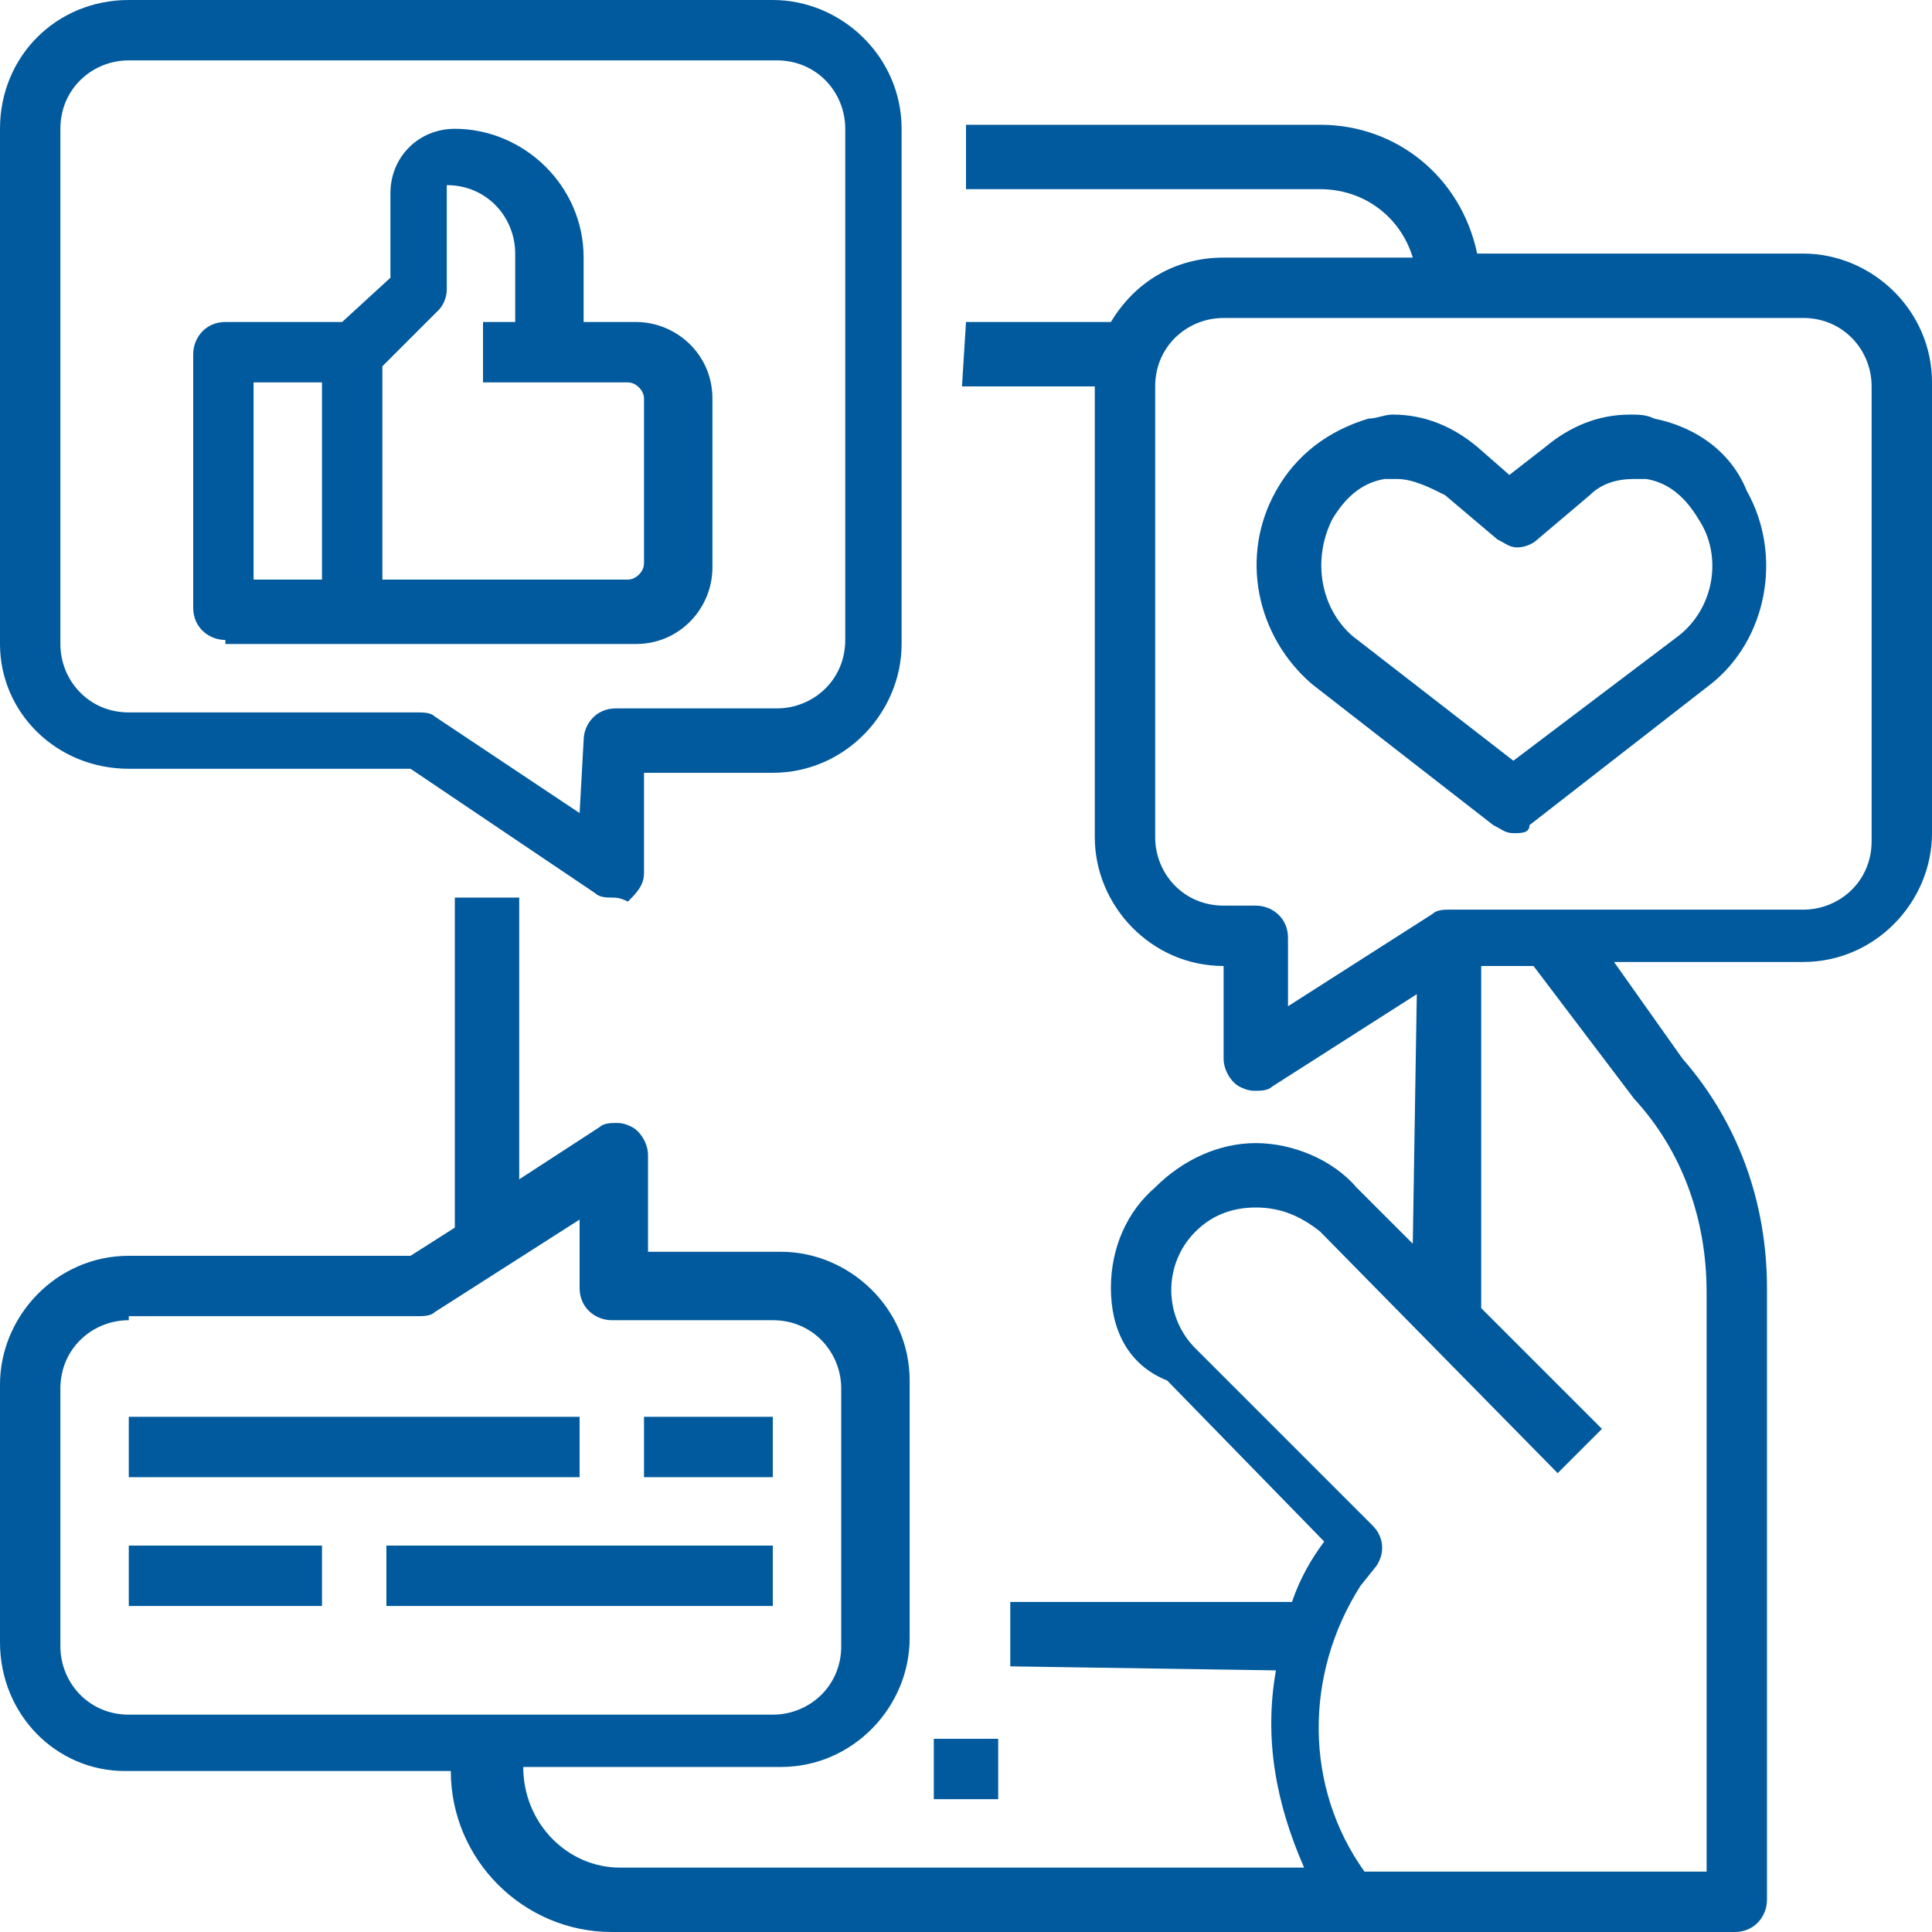 <?xml version="1.0" encoding="UTF-8"?> <!-- Generator: Adobe Illustrator 24.3.0, SVG Export Plug-In . SVG Version: 6.00 Build 0) --> <svg xmlns="http://www.w3.org/2000/svg" xmlns:xlink="http://www.w3.org/1999/xlink" version="1.1" id="Layer_1" x="0px" y="0px" viewBox="0 0 48 48" style="enable-background:new 0 0 48 48;" xml:space="preserve"> <style type="text/css"> .st0{fill:#015A9D;} </style> <g> <path class="st0" d="M33.6,48c-0.1,0-0.1,0-0.2,0c-0.2,0-0.4,0-0.6,0H15.2c-2.2,0-4-1.8-4-4l-8.1,0C1.4,44,0,42.6,0,40.8v-6.4 c0-1.7,1.4-3.2,3.2-3.2h7l1.1-0.7l0-8.2l1.6,0l0,7l2-1.3c0.1-0.1,0.3-0.1,0.4-0.1c0.1,0,0.2,0,0.4,0.1c0.2,0.1,0.4,0.4,0.4,0.7v2.4 l3.3,0c1.7,0,3.2,1.4,3.2,3.2v6.4c0,1.7-1.4,3.2-3.2,3.2h-6.4c0,1.4,1.1,2.5,2.4,2.5h17c-0.7-1.6-1-3.2-0.7-4.9l-6.6-0.1l0-1.6l7,0 c0.2-0.6,0.5-1.1,0.8-1.5l-3.9-4C28,33.9,27.6,33,27.6,32s0.4-1.9,1.1-2.5c0.7-0.7,1.6-1.1,2.5-1.1s1.9,0.4,2.5,1.1l1.4,1.4 l0.1-6.2L31.6,27c-0.1,0.1-0.3,0.1-0.4,0.1c-0.1,0-0.2,0-0.4-0.1c-0.2-0.1-0.4-0.4-0.4-0.7V24c-1.8,0-3.2-1.5-3.2-3.2V9.6l-3.3,0 L24,8l3.6,0c0.6-1,1.6-1.6,2.8-1.6h4.7c-0.3-1-1.2-1.7-2.3-1.7H24l0-1.6l8.8,0c1.9,0,3.5,1.3,3.9,3.2l8.1,0c1.7,0,3.2,1.4,3.2,3.2 v11.2c0,1.7-1.4,3.2-3.2,3.2h-4.7l1.7,2.4c1.4,1.6,2.1,3.6,2.1,5.7v15.2c0,0.4-0.3,0.8-0.8,0.8H33.6z M31.2,30 c-0.6,0-1.1,0.2-1.5,0.6c-0.8,0.8-0.8,2.1,0,2.9l4.4,4.4c0.3,0.3,0.3,0.7,0.1,1l-0.4,0.5c-1.4,2.2-1.4,5,0.1,7.1l8.5,0l0-14.4 c0-1.8-0.6-3.5-1.8-4.8L38.1,24l-1.3,0l0,8.5l3,3l-1.1,1.1l-5.9-6C32.3,30.2,31.8,30,31.2,30z M3.2,32.8c-0.9,0-1.7,0.7-1.7,1.7 v6.4c0,0.9,0.7,1.7,1.7,1.7h16c0.9,0,1.7-0.7,1.7-1.7v-6.4c0-0.9-0.7-1.7-1.7-1.7h-4c-0.4,0-0.8-0.3-0.8-0.8v-1.7l-3.6,2.3 c-0.1,0.1-0.3,0.1-0.4,0.1H3.2z M30.4,7.9c-0.9,0-1.7,0.7-1.7,1.7v11.2c0,0.9,0.7,1.7,1.7,1.7h0.8c0.4,0,0.8,0.3,0.8,0.8v1.7 l3.6-2.3c0.1-0.1,0.3-0.1,0.4-0.1h8.8c0.9,0,1.7-0.7,1.7-1.7V9.6c0-0.9-0.7-1.7-1.7-1.7H30.4z M23.2,44.8l0-1.6l1.6,0l0,1.5H23.2z M9.6,40l0-1.6l9.6,0l0,1.5H9.6z M3.2,40l0-1.6l4.8,0l0,1.5H3.2z M16,36.8l0-1.6l3.2,0l0,1.5H16z M3.2,36.8l0-1.6l11.2,0l0,1.5H3.2 z M15.2,22.3c-0.1,0-0.3,0-0.4-0.1l-4.6-3.1l-7,0C1.4,19.1,0,17.7,0,16V3.2C0,1.4,1.4,0,3.2,0h16c1.7,0,3.2,1.4,3.2,3.2V16 c0,1.7-1.4,3.2-3.2,3.2H16l0,2.5c0,0.3-0.2,0.5-0.4,0.7C15.4,22.3,15.3,22.3,15.2,22.3L15.2,22.3z M3.2,1.5c-0.9,0-1.7,0.7-1.7,1.7 V16c0,0.9,0.7,1.7,1.7,1.7h7.2c0.1,0,0.3,0,0.4,0.1l3.6,2.4l0.1-1.8c0-0.4,0.3-0.8,0.8-0.8h4c0.9,0,1.7-0.7,1.7-1.7V3.2 c0-0.9-0.7-1.7-1.7-1.7H3.2z M37.6,20.7c-0.2,0-0.3-0.1-0.5-0.2l-4.5-3.5c-1.4-1.2-1.8-3.2-0.9-4.8c0.5-0.9,1.3-1.5,2.3-1.8 c0.2,0,0.4-0.1,0.6-0.1c0.8,0,1.5,0.3,2.1,0.8l0.8,0.7l0.9-0.7c0.6-0.5,1.3-0.8,2.1-0.8c0.2,0,0.4,0,0.6,0.1c1,0.2,1.9,0.8,2.3,1.8 c0.9,1.6,0.5,3.7-0.9,4.8l-4.5,3.5C38,20.7,37.8,20.7,37.6,20.7z M34.7,11.9c-0.1,0-0.2,0-0.3,0c-0.6,0.1-1,0.5-1.3,1 c-0.5,1-0.3,2.2,0.5,2.9l4,3.1l4.1-3.1c0.9-0.7,1.1-2,0.5-2.9c-0.3-0.5-0.7-0.9-1.3-1c-0.1,0-0.2,0-0.3,0c-0.4,0-0.8,0.1-1.1,0.4 l-1.3,1.1c-0.1,0.1-0.3,0.2-0.5,0.2c-0.2,0-0.3-0.1-0.5-0.2l-1.3-1.1C35.5,12.1,35.1,11.9,34.7,11.9L34.7,11.9z M5.6,15.9 c-0.4,0-0.8-0.3-0.8-0.8V8.8C4.8,8.4,5.1,8,5.6,8h2.9l1.2-1.1l0-2.1c0-0.9,0.7-1.6,1.6-1.6c1.7,0,3.2,1.4,3.2,3.2V8l1.3,0 c1,0,1.9,0.8,1.9,1.9v4.2c0,1-0.8,1.9-1.9,1.9H5.6z M11.1,7.2c0,0.2-0.1,0.4-0.2,0.5L9.5,9.1l0,5.3l6.1,0c0.2,0,0.4-0.2,0.4-0.4 V9.9c0-0.2-0.2-0.4-0.4-0.4H12L12,8l0.8,0l0-1.7c0-0.9-0.7-1.7-1.7-1.7h0V7.2z M6.3,14.4l1.7,0l0-4.9l-1.7,0V14.4z"></path> </g> </svg> 